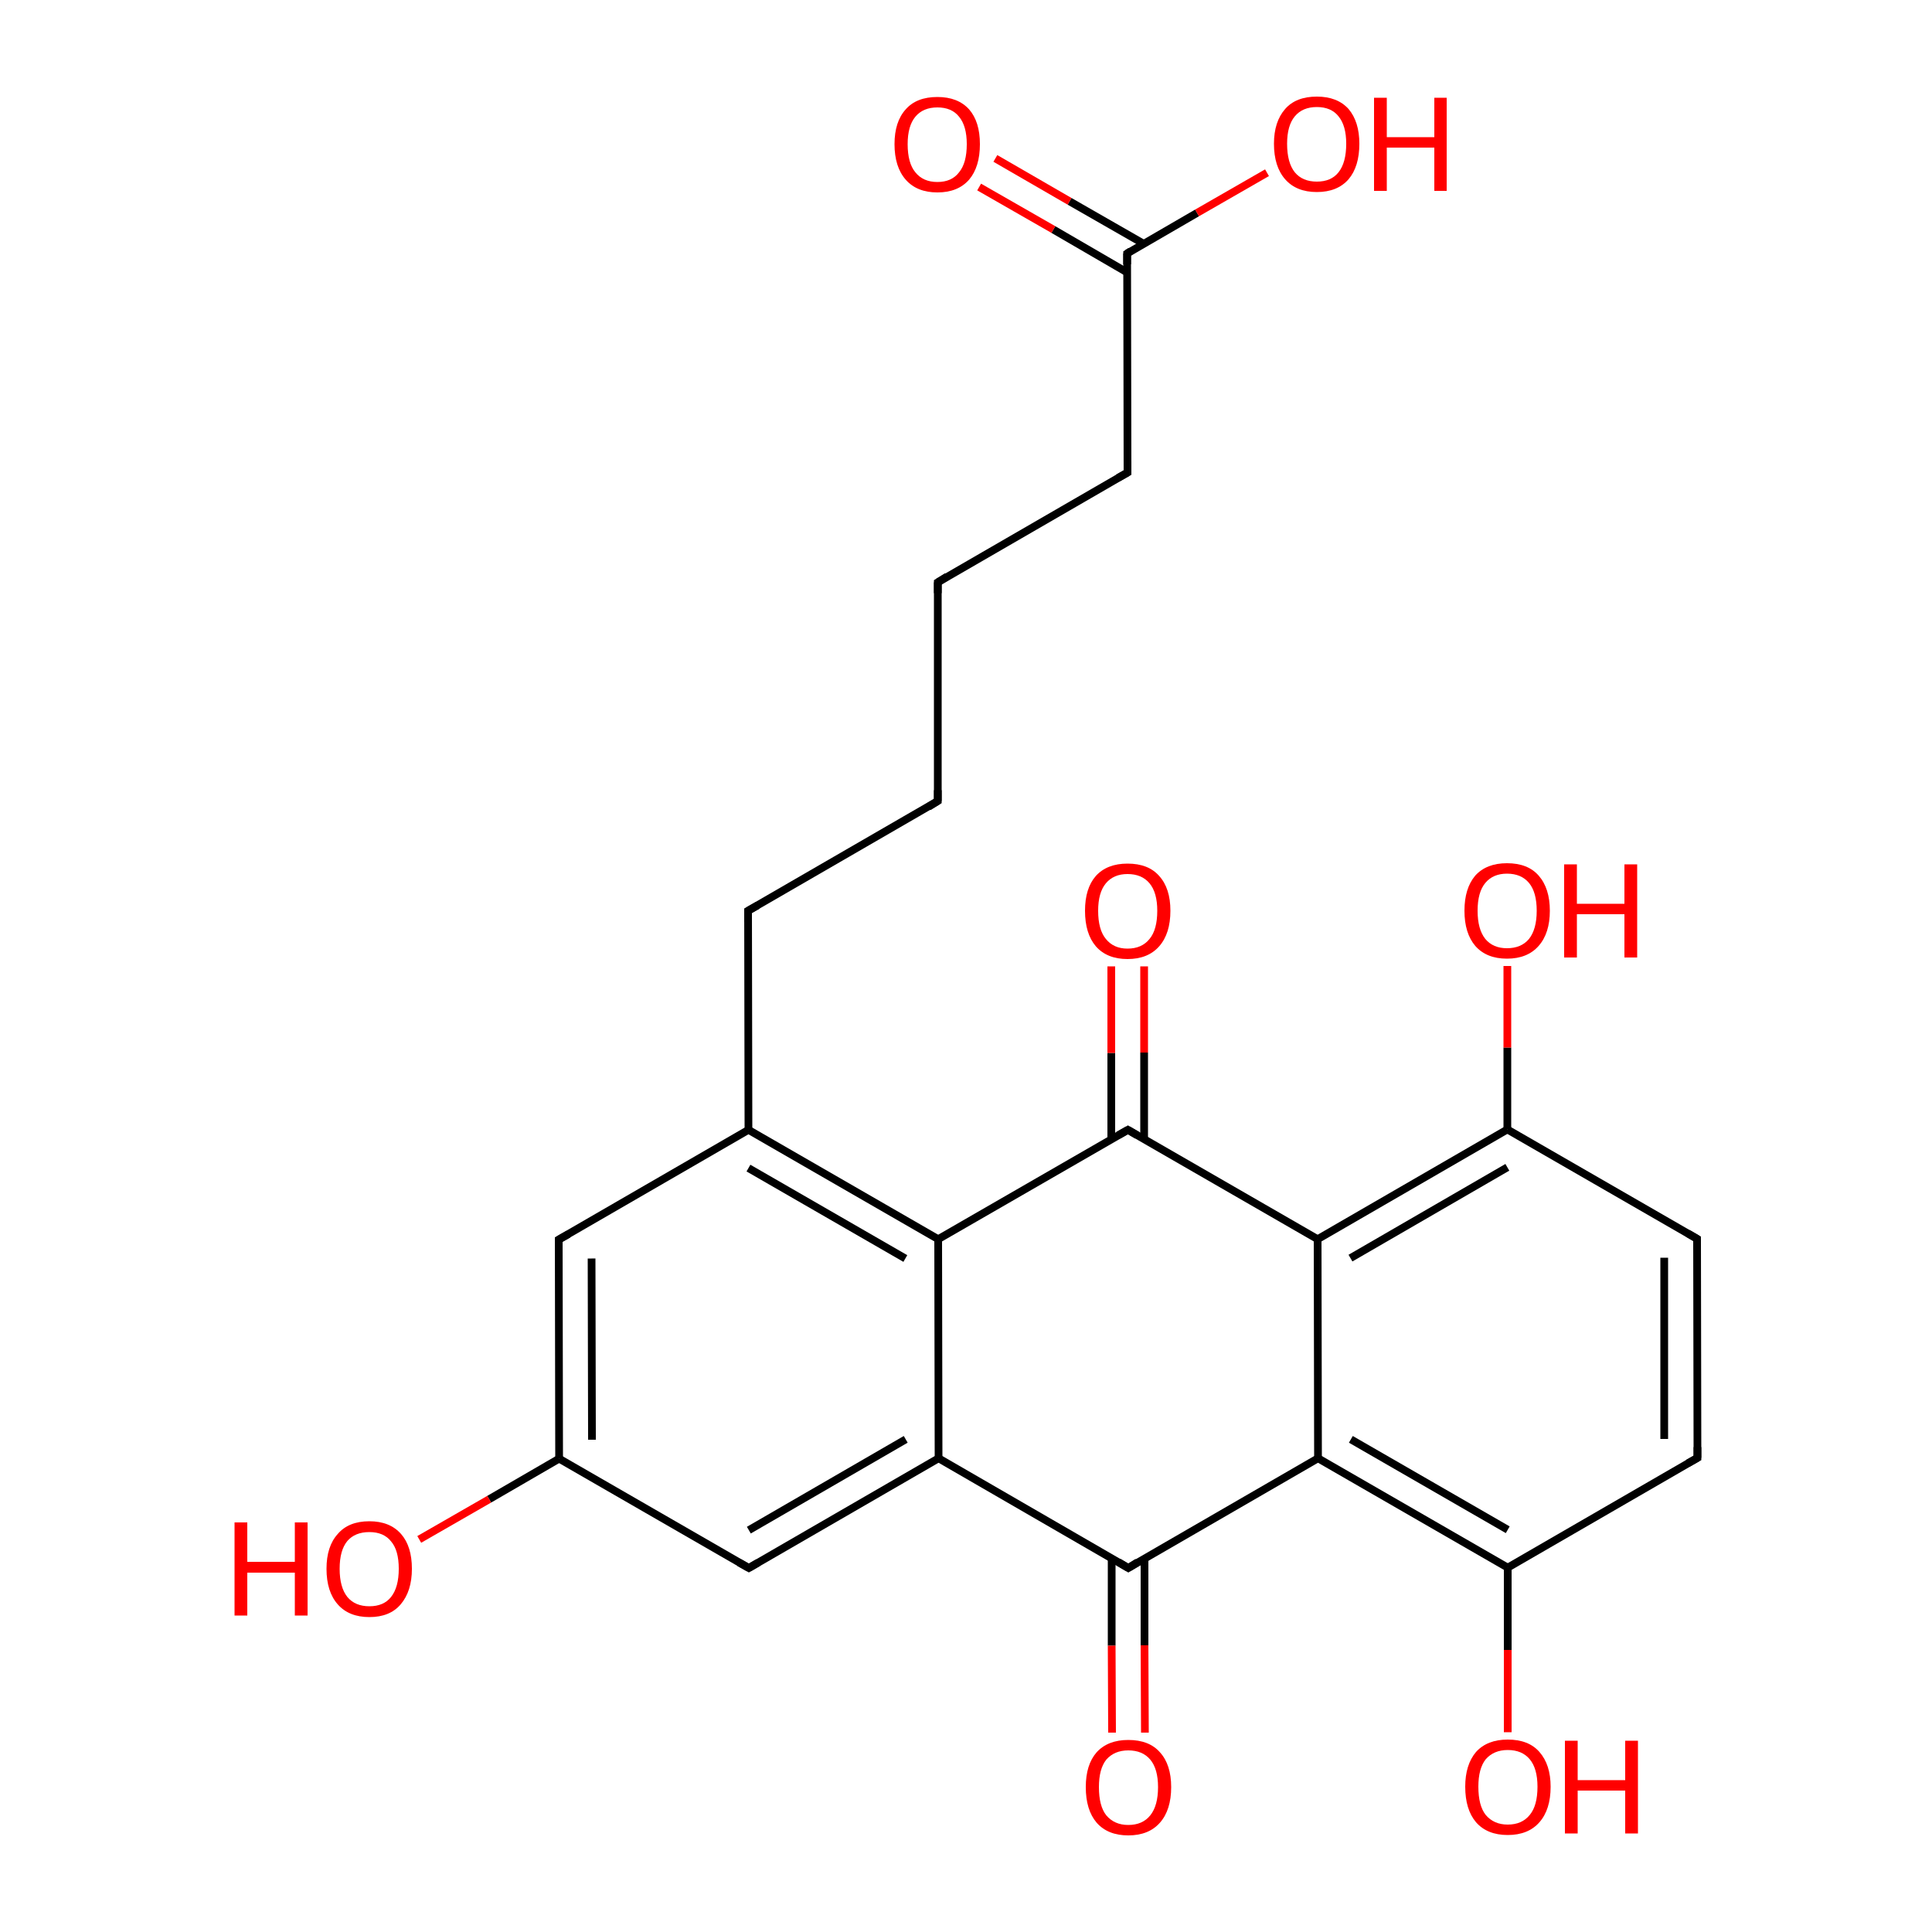 
<svg version='1.1' baseProfile='full'
              xmlns='http://www.w3.org/2000/svg'
                      xmlns:rdkit='http://www.rdkit.org/xml'
                      xmlns:xlink='http://www.w3.org/1999/xlink'
                  xml:space='preserve'
width='500px' height='500px' viewBox='0 0 500 500'>
<!-- END OF HEADER -->
<rect style='opacity:1.0;fill:#FFFFFF;stroke:none' width='500.0' height='500.0' x='0.0' y='0.0'> </rect>
<path class='bond-0 atom-0 atom-1' d='M 439.3,377.3 L 439.2,320.6' style='fill:none;fill-rule:evenodd;stroke:#000000;stroke-width:2.0px;stroke-linecap:butt;stroke-linejoin:miter;stroke-opacity:1' />
<path class='bond-0 atom-0 atom-1' d='M 430.7,372.4 L 430.7,325.5' style='fill:none;fill-rule:evenodd;stroke:#000000;stroke-width:2.0px;stroke-linecap:butt;stroke-linejoin:miter;stroke-opacity:1' />
<path class='bond-1 atom-1 atom-2' d='M 439.2,320.6 L 390.1,292.3' style='fill:none;fill-rule:evenodd;stroke:#000000;stroke-width:2.0px;stroke-linecap:butt;stroke-linejoin:miter;stroke-opacity:1' />
<path class='bond-2 atom-2 atom-3' d='M 390.1,292.3 L 341.0,320.7' style='fill:none;fill-rule:evenodd;stroke:#000000;stroke-width:2.0px;stroke-linecap:butt;stroke-linejoin:miter;stroke-opacity:1' />
<path class='bond-2 atom-2 atom-3' d='M 390.1,302.1 L 349.5,325.6' style='fill:none;fill-rule:evenodd;stroke:#000000;stroke-width:2.0px;stroke-linecap:butt;stroke-linejoin:miter;stroke-opacity:1' />
<path class='bond-3 atom-3 atom-4' d='M 341.0,320.7 L 341.1,377.4' style='fill:none;fill-rule:evenodd;stroke:#000000;stroke-width:2.0px;stroke-linecap:butt;stroke-linejoin:miter;stroke-opacity:1' />
<path class='bond-4 atom-4 atom-5' d='M 341.1,377.4 L 390.2,405.7' style='fill:none;fill-rule:evenodd;stroke:#000000;stroke-width:2.0px;stroke-linecap:butt;stroke-linejoin:miter;stroke-opacity:1' />
<path class='bond-4 atom-4 atom-5' d='M 349.6,372.5 L 390.2,395.9' style='fill:none;fill-rule:evenodd;stroke:#000000;stroke-width:2.0px;stroke-linecap:butt;stroke-linejoin:miter;stroke-opacity:1' />
<path class='bond-5 atom-5 atom-6' d='M 390.2,405.7 L 390.2,427.0' style='fill:none;fill-rule:evenodd;stroke:#000000;stroke-width:2.0px;stroke-linecap:butt;stroke-linejoin:miter;stroke-opacity:1' />
<path class='bond-5 atom-5 atom-6' d='M 390.2,427.0 L 390.2,448.3' style='fill:none;fill-rule:evenodd;stroke:#FF0000;stroke-width:2.0px;stroke-linecap:butt;stroke-linejoin:miter;stroke-opacity:1' />
<path class='bond-6 atom-4 atom-7' d='M 341.1,377.4 L 292.0,405.8' style='fill:none;fill-rule:evenodd;stroke:#000000;stroke-width:2.0px;stroke-linecap:butt;stroke-linejoin:miter;stroke-opacity:1' />
<path class='bond-7 atom-7 atom-8' d='M 287.7,403.3 L 287.7,425.9' style='fill:none;fill-rule:evenodd;stroke:#000000;stroke-width:2.0px;stroke-linecap:butt;stroke-linejoin:miter;stroke-opacity:1' />
<path class='bond-7 atom-7 atom-8' d='M 287.7,425.9 L 287.8,448.4' style='fill:none;fill-rule:evenodd;stroke:#FF0000;stroke-width:2.0px;stroke-linecap:butt;stroke-linejoin:miter;stroke-opacity:1' />
<path class='bond-7 atom-7 atom-8' d='M 296.2,403.3 L 296.2,425.8' style='fill:none;fill-rule:evenodd;stroke:#000000;stroke-width:2.0px;stroke-linecap:butt;stroke-linejoin:miter;stroke-opacity:1' />
<path class='bond-7 atom-7 atom-8' d='M 296.2,425.8 L 296.3,448.4' style='fill:none;fill-rule:evenodd;stroke:#FF0000;stroke-width:2.0px;stroke-linecap:butt;stroke-linejoin:miter;stroke-opacity:1' />
<path class='bond-8 atom-7 atom-9' d='M 292.0,405.8 L 242.9,377.4' style='fill:none;fill-rule:evenodd;stroke:#000000;stroke-width:2.0px;stroke-linecap:butt;stroke-linejoin:miter;stroke-opacity:1' />
<path class='bond-9 atom-9 atom-10' d='M 242.9,377.4 L 193.8,405.8' style='fill:none;fill-rule:evenodd;stroke:#000000;stroke-width:2.0px;stroke-linecap:butt;stroke-linejoin:miter;stroke-opacity:1' />
<path class='bond-9 atom-9 atom-10' d='M 234.4,372.5 L 193.8,396.0' style='fill:none;fill-rule:evenodd;stroke:#000000;stroke-width:2.0px;stroke-linecap:butt;stroke-linejoin:miter;stroke-opacity:1' />
<path class='bond-10 atom-10 atom-11' d='M 193.8,405.8 L 144.7,377.5' style='fill:none;fill-rule:evenodd;stroke:#000000;stroke-width:2.0px;stroke-linecap:butt;stroke-linejoin:miter;stroke-opacity:1' />
<path class='bond-11 atom-11 atom-12' d='M 144.7,377.5 L 144.6,320.8' style='fill:none;fill-rule:evenodd;stroke:#000000;stroke-width:2.0px;stroke-linecap:butt;stroke-linejoin:miter;stroke-opacity:1' />
<path class='bond-11 atom-11 atom-12' d='M 153.2,372.6 L 153.1,325.7' style='fill:none;fill-rule:evenodd;stroke:#000000;stroke-width:2.0px;stroke-linecap:butt;stroke-linejoin:miter;stroke-opacity:1' />
<path class='bond-12 atom-12 atom-13' d='M 144.6,320.8 L 193.7,292.4' style='fill:none;fill-rule:evenodd;stroke:#000000;stroke-width:2.0px;stroke-linecap:butt;stroke-linejoin:miter;stroke-opacity:1' />
<path class='bond-13 atom-13 atom-14' d='M 193.7,292.4 L 242.8,320.7' style='fill:none;fill-rule:evenodd;stroke:#000000;stroke-width:2.0px;stroke-linecap:butt;stroke-linejoin:miter;stroke-opacity:1' />
<path class='bond-13 atom-13 atom-14' d='M 193.7,302.3 L 234.3,325.7' style='fill:none;fill-rule:evenodd;stroke:#000000;stroke-width:2.0px;stroke-linecap:butt;stroke-linejoin:miter;stroke-opacity:1' />
<path class='bond-14 atom-14 atom-15' d='M 242.8,320.7 L 291.9,292.4' style='fill:none;fill-rule:evenodd;stroke:#000000;stroke-width:2.0px;stroke-linecap:butt;stroke-linejoin:miter;stroke-opacity:1' />
<path class='bond-15 atom-15 atom-16' d='M 296.1,294.8 L 296.1,272.4' style='fill:none;fill-rule:evenodd;stroke:#000000;stroke-width:2.0px;stroke-linecap:butt;stroke-linejoin:miter;stroke-opacity:1' />
<path class='bond-15 atom-15 atom-16' d='M 296.1,272.4 L 296.1,250.1' style='fill:none;fill-rule:evenodd;stroke:#FF0000;stroke-width:2.0px;stroke-linecap:butt;stroke-linejoin:miter;stroke-opacity:1' />
<path class='bond-15 atom-15 atom-16' d='M 287.6,294.8 L 287.6,272.5' style='fill:none;fill-rule:evenodd;stroke:#000000;stroke-width:2.0px;stroke-linecap:butt;stroke-linejoin:miter;stroke-opacity:1' />
<path class='bond-15 atom-15 atom-16' d='M 287.6,272.5 L 287.6,250.1' style='fill:none;fill-rule:evenodd;stroke:#FF0000;stroke-width:2.0px;stroke-linecap:butt;stroke-linejoin:miter;stroke-opacity:1' />
<path class='bond-16 atom-13 atom-17' d='M 193.7,292.4 L 193.6,235.7' style='fill:none;fill-rule:evenodd;stroke:#000000;stroke-width:2.0px;stroke-linecap:butt;stroke-linejoin:miter;stroke-opacity:1' />
<path class='bond-17 atom-17 atom-18' d='M 193.6,235.7 L 242.7,207.3' style='fill:none;fill-rule:evenodd;stroke:#000000;stroke-width:2.0px;stroke-linecap:butt;stroke-linejoin:miter;stroke-opacity:1' />
<path class='bond-18 atom-18 atom-19' d='M 242.7,207.3 L 242.7,150.7' style='fill:none;fill-rule:evenodd;stroke:#000000;stroke-width:2.0px;stroke-linecap:butt;stroke-linejoin:miter;stroke-opacity:1' />
<path class='bond-19 atom-19 atom-20' d='M 242.7,150.7 L 291.8,122.3' style='fill:none;fill-rule:evenodd;stroke:#000000;stroke-width:2.0px;stroke-linecap:butt;stroke-linejoin:miter;stroke-opacity:1' />
<path class='bond-20 atom-20 atom-21' d='M 291.8,122.3 L 291.7,65.6' style='fill:none;fill-rule:evenodd;stroke:#000000;stroke-width:2.0px;stroke-linecap:butt;stroke-linejoin:miter;stroke-opacity:1' />
<path class='bond-21 atom-21 atom-22' d='M 296.0,63.1 L 276.8,52.1' style='fill:none;fill-rule:evenodd;stroke:#000000;stroke-width:2.0px;stroke-linecap:butt;stroke-linejoin:miter;stroke-opacity:1' />
<path class='bond-21 atom-21 atom-22' d='M 276.8,52.1 L 257.6,41.0' style='fill:none;fill-rule:evenodd;stroke:#FF0000;stroke-width:2.0px;stroke-linecap:butt;stroke-linejoin:miter;stroke-opacity:1' />
<path class='bond-21 atom-21 atom-22' d='M 291.7,70.5 L 272.6,59.4' style='fill:none;fill-rule:evenodd;stroke:#000000;stroke-width:2.0px;stroke-linecap:butt;stroke-linejoin:miter;stroke-opacity:1' />
<path class='bond-21 atom-21 atom-22' d='M 272.6,59.4 L 253.4,48.4' style='fill:none;fill-rule:evenodd;stroke:#FF0000;stroke-width:2.0px;stroke-linecap:butt;stroke-linejoin:miter;stroke-opacity:1' />
<path class='bond-22 atom-21 atom-23' d='M 291.7,65.6 L 309.8,55.1' style='fill:none;fill-rule:evenodd;stroke:#000000;stroke-width:2.0px;stroke-linecap:butt;stroke-linejoin:miter;stroke-opacity:1' />
<path class='bond-22 atom-21 atom-23' d='M 309.8,55.1 L 327.9,44.7' style='fill:none;fill-rule:evenodd;stroke:#FF0000;stroke-width:2.0px;stroke-linecap:butt;stroke-linejoin:miter;stroke-opacity:1' />
<path class='bond-23 atom-11 atom-24' d='M 144.7,377.5 L 126.6,388.0' style='fill:none;fill-rule:evenodd;stroke:#000000;stroke-width:2.0px;stroke-linecap:butt;stroke-linejoin:miter;stroke-opacity:1' />
<path class='bond-23 atom-11 atom-24' d='M 126.6,388.0 L 108.5,398.4' style='fill:none;fill-rule:evenodd;stroke:#FF0000;stroke-width:2.0px;stroke-linecap:butt;stroke-linejoin:miter;stroke-opacity:1' />
<path class='bond-24 atom-2 atom-25' d='M 390.1,292.3 L 390.1,271.1' style='fill:none;fill-rule:evenodd;stroke:#000000;stroke-width:2.0px;stroke-linecap:butt;stroke-linejoin:miter;stroke-opacity:1' />
<path class='bond-24 atom-2 atom-25' d='M 390.1,271.1 L 390.1,250.0' style='fill:none;fill-rule:evenodd;stroke:#FF0000;stroke-width:2.0px;stroke-linecap:butt;stroke-linejoin:miter;stroke-opacity:1' />
<path class='bond-25 atom-5 atom-0' d='M 390.2,405.7 L 439.3,377.3' style='fill:none;fill-rule:evenodd;stroke:#000000;stroke-width:2.0px;stroke-linecap:butt;stroke-linejoin:miter;stroke-opacity:1' />
<path class='bond-26 atom-15 atom-3' d='M 291.9,292.4 L 341.0,320.7' style='fill:none;fill-rule:evenodd;stroke:#000000;stroke-width:2.0px;stroke-linecap:butt;stroke-linejoin:miter;stroke-opacity:1' />
<path class='bond-27 atom-14 atom-9' d='M 242.8,320.7 L 242.9,377.4' style='fill:none;fill-rule:evenodd;stroke:#000000;stroke-width:2.0px;stroke-linecap:butt;stroke-linejoin:miter;stroke-opacity:1' />
<path d='M 439.3,374.5 L 439.3,377.3 L 436.8,378.7' style='fill:none;stroke:#000000;stroke-width:2.0px;stroke-linecap:butt;stroke-linejoin:miter;stroke-opacity:1;' />
<path d='M 439.2,323.4 L 439.2,320.6 L 436.8,319.2' style='fill:none;stroke:#000000;stroke-width:2.0px;stroke-linecap:butt;stroke-linejoin:miter;stroke-opacity:1;' />
<path d='M 294.4,404.3 L 292.0,405.8 L 289.5,404.3' style='fill:none;stroke:#000000;stroke-width:2.0px;stroke-linecap:butt;stroke-linejoin:miter;stroke-opacity:1;' />
<path d='M 196.2,404.4 L 193.8,405.8 L 191.3,404.4' style='fill:none;stroke:#000000;stroke-width:2.0px;stroke-linecap:butt;stroke-linejoin:miter;stroke-opacity:1;' />
<path d='M 144.6,323.7 L 144.6,320.8 L 147.1,319.4' style='fill:none;stroke:#000000;stroke-width:2.0px;stroke-linecap:butt;stroke-linejoin:miter;stroke-opacity:1;' />
<path d='M 289.4,293.8 L 291.9,292.4 L 294.3,293.8' style='fill:none;stroke:#000000;stroke-width:2.0px;stroke-linecap:butt;stroke-linejoin:miter;stroke-opacity:1;' />
<path d='M 193.6,238.6 L 193.6,235.7 L 196.1,234.3' style='fill:none;stroke:#000000;stroke-width:2.0px;stroke-linecap:butt;stroke-linejoin:miter;stroke-opacity:1;' />
<path d='M 240.3,208.8 L 242.7,207.3 L 242.7,204.5' style='fill:none;stroke:#000000;stroke-width:2.0px;stroke-linecap:butt;stroke-linejoin:miter;stroke-opacity:1;' />
<path d='M 242.7,153.5 L 242.7,150.7 L 245.1,149.2' style='fill:none;stroke:#000000;stroke-width:2.0px;stroke-linecap:butt;stroke-linejoin:miter;stroke-opacity:1;' />
<path d='M 289.3,123.7 L 291.8,122.3 L 291.8,119.4' style='fill:none;stroke:#000000;stroke-width:2.0px;stroke-linecap:butt;stroke-linejoin:miter;stroke-opacity:1;' />
<path d='M 291.7,68.4 L 291.7,65.6 L 292.6,65.0' style='fill:none;stroke:#000000;stroke-width:2.0px;stroke-linecap:butt;stroke-linejoin:miter;stroke-opacity:1;' />
<path class='atom-6' d='M 379.2 462.4
Q 379.2 456.7, 382.0 453.4
Q 384.9 450.2, 390.2 450.2
Q 395.6 450.2, 398.4 453.4
Q 401.3 456.7, 401.3 462.4
Q 401.3 468.3, 398.4 471.6
Q 395.5 474.9, 390.2 474.9
Q 384.9 474.9, 382.0 471.6
Q 379.2 468.3, 379.2 462.4
M 390.2 472.2
Q 393.9 472.2, 395.9 469.7
Q 397.9 467.3, 397.9 462.4
Q 397.9 457.7, 395.9 455.3
Q 393.9 452.9, 390.2 452.9
Q 386.6 452.9, 384.5 455.3
Q 382.6 457.7, 382.6 462.4
Q 382.6 467.3, 384.5 469.7
Q 386.6 472.2, 390.2 472.2
' fill='#FF0000'/>
<path class='atom-6' d='M 405.0 450.5
L 408.3 450.5
L 408.3 460.7
L 420.6 460.7
L 420.6 450.5
L 423.9 450.5
L 423.9 474.5
L 420.6 474.5
L 420.6 463.4
L 408.3 463.4
L 408.3 474.5
L 405.0 474.5
L 405.0 450.5
' fill='#FF0000'/>
<path class='atom-8' d='M 281.0 462.5
Q 281.0 456.7, 283.8 453.5
Q 286.7 450.3, 292.0 450.3
Q 297.4 450.3, 300.2 453.5
Q 303.1 456.7, 303.1 462.5
Q 303.1 468.4, 300.2 471.7
Q 297.3 475.0, 292.0 475.0
Q 286.7 475.0, 283.8 471.7
Q 281.0 468.4, 281.0 462.5
M 292.0 472.3
Q 295.7 472.3, 297.7 469.8
Q 299.7 467.3, 299.7 462.5
Q 299.7 457.8, 297.7 455.4
Q 295.7 453.0, 292.0 453.0
Q 288.4 453.0, 286.3 455.4
Q 284.4 457.8, 284.4 462.5
Q 284.4 467.4, 286.3 469.8
Q 288.4 472.3, 292.0 472.3
' fill='#FF0000'/>
<path class='atom-16' d='M 280.8 235.7
Q 280.8 229.9, 283.6 226.7
Q 286.5 223.5, 291.8 223.5
Q 297.2 223.5, 300.0 226.7
Q 302.9 229.9, 302.9 235.7
Q 302.9 241.6, 300.0 244.9
Q 297.1 248.2, 291.8 248.2
Q 286.5 248.2, 283.6 244.9
Q 280.8 241.6, 280.8 235.7
M 291.8 245.5
Q 295.5 245.5, 297.5 243.0
Q 299.5 240.6, 299.5 235.7
Q 299.5 231.0, 297.5 228.6
Q 295.5 226.2, 291.8 226.2
Q 288.2 226.2, 286.2 228.6
Q 284.2 231.0, 284.2 235.7
Q 284.2 240.6, 286.2 243.0
Q 288.2 245.5, 291.8 245.5
' fill='#FF0000'/>
<path class='atom-22' d='M 231.5 37.3
Q 231.5 31.5, 234.4 28.3
Q 237.2 25.1, 242.6 25.1
Q 247.9 25.1, 250.8 28.3
Q 253.6 31.5, 253.6 37.3
Q 253.6 43.2, 250.8 46.5
Q 247.9 49.8, 242.6 49.8
Q 237.3 49.8, 234.4 46.5
Q 231.5 43.2, 231.5 37.3
M 242.6 47.1
Q 246.3 47.1, 248.2 44.6
Q 250.2 42.2, 250.2 37.3
Q 250.2 32.6, 248.2 30.2
Q 246.3 27.8, 242.6 27.8
Q 238.9 27.8, 236.9 30.2
Q 234.9 32.6, 234.9 37.3
Q 234.9 42.2, 236.9 44.6
Q 238.9 47.1, 242.6 47.1
' fill='#FF0000'/>
<path class='atom-23' d='M 329.7 37.2
Q 329.7 31.5, 332.6 28.2
Q 335.4 25.0, 340.8 25.0
Q 346.1 25.0, 349.0 28.2
Q 351.8 31.5, 351.8 37.2
Q 351.8 43.1, 349.0 46.4
Q 346.1 49.7, 340.8 49.7
Q 335.5 49.7, 332.6 46.4
Q 329.7 43.1, 329.7 37.2
M 340.8 47.0
Q 344.5 47.0, 346.4 44.6
Q 348.4 42.1, 348.4 37.2
Q 348.4 32.5, 346.4 30.1
Q 344.5 27.7, 340.8 27.7
Q 337.1 27.7, 335.1 30.1
Q 333.1 32.5, 333.1 37.2
Q 333.1 42.1, 335.1 44.6
Q 337.1 47.0, 340.8 47.0
' fill='#FF0000'/>
<path class='atom-23' d='M 355.6 25.3
L 358.9 25.3
L 358.9 35.5
L 371.2 35.5
L 371.2 25.3
L 374.4 25.3
L 374.4 49.4
L 371.2 49.4
L 371.2 38.2
L 358.9 38.2
L 358.9 49.4
L 355.6 49.4
L 355.6 25.3
' fill='#FF0000'/>
<path class='atom-24' d='M 60.7 394.0
L 64.0 394.0
L 64.0 404.2
L 76.3 404.2
L 76.3 394.0
L 79.6 394.0
L 79.6 418.1
L 76.3 418.1
L 76.3 407.0
L 64.0 407.0
L 64.0 418.1
L 60.7 418.1
L 60.7 394.0
' fill='#FF0000'/>
<path class='atom-24' d='M 84.5 406.0
Q 84.5 400.2, 87.4 397.0
Q 90.2 393.7, 95.6 393.7
Q 100.9 393.7, 103.8 397.0
Q 106.6 400.2, 106.6 406.0
Q 106.6 411.8, 103.7 415.2
Q 100.9 418.5, 95.6 418.5
Q 90.3 418.5, 87.4 415.2
Q 84.5 411.9, 84.5 406.0
M 95.6 415.7
Q 99.3 415.7, 101.2 413.3
Q 103.2 410.8, 103.2 406.0
Q 103.2 401.2, 101.2 398.9
Q 99.3 396.5, 95.6 396.5
Q 91.9 396.5, 89.9 398.8
Q 87.9 401.2, 87.9 406.0
Q 87.9 410.8, 89.9 413.3
Q 91.9 415.7, 95.6 415.7
' fill='#FF0000'/>
<path class='atom-25' d='M 379.0 235.7
Q 379.0 229.9, 381.8 226.6
Q 384.7 223.4, 390.0 223.4
Q 395.4 223.4, 398.2 226.6
Q 401.1 229.9, 401.1 235.7
Q 401.1 241.5, 398.2 244.8
Q 395.3 248.1, 390.0 248.1
Q 384.7 248.1, 381.8 244.8
Q 379.0 241.5, 379.0 235.7
M 390.0 245.4
Q 393.7 245.4, 395.7 243.0
Q 397.7 240.5, 397.7 235.7
Q 397.7 230.9, 395.7 228.5
Q 393.7 226.1, 390.0 226.1
Q 386.4 226.1, 384.4 228.5
Q 382.4 230.9, 382.4 235.7
Q 382.4 240.5, 384.4 243.0
Q 386.4 245.4, 390.0 245.4
' fill='#FF0000'/>
<path class='atom-25' d='M 404.8 223.7
L 408.1 223.7
L 408.1 233.9
L 420.4 233.9
L 420.4 223.7
L 423.7 223.7
L 423.7 247.8
L 420.4 247.8
L 420.4 236.6
L 408.1 236.6
L 408.1 247.8
L 404.8 247.8
L 404.8 223.7
' fill='#FF0000'/>
</svg>
